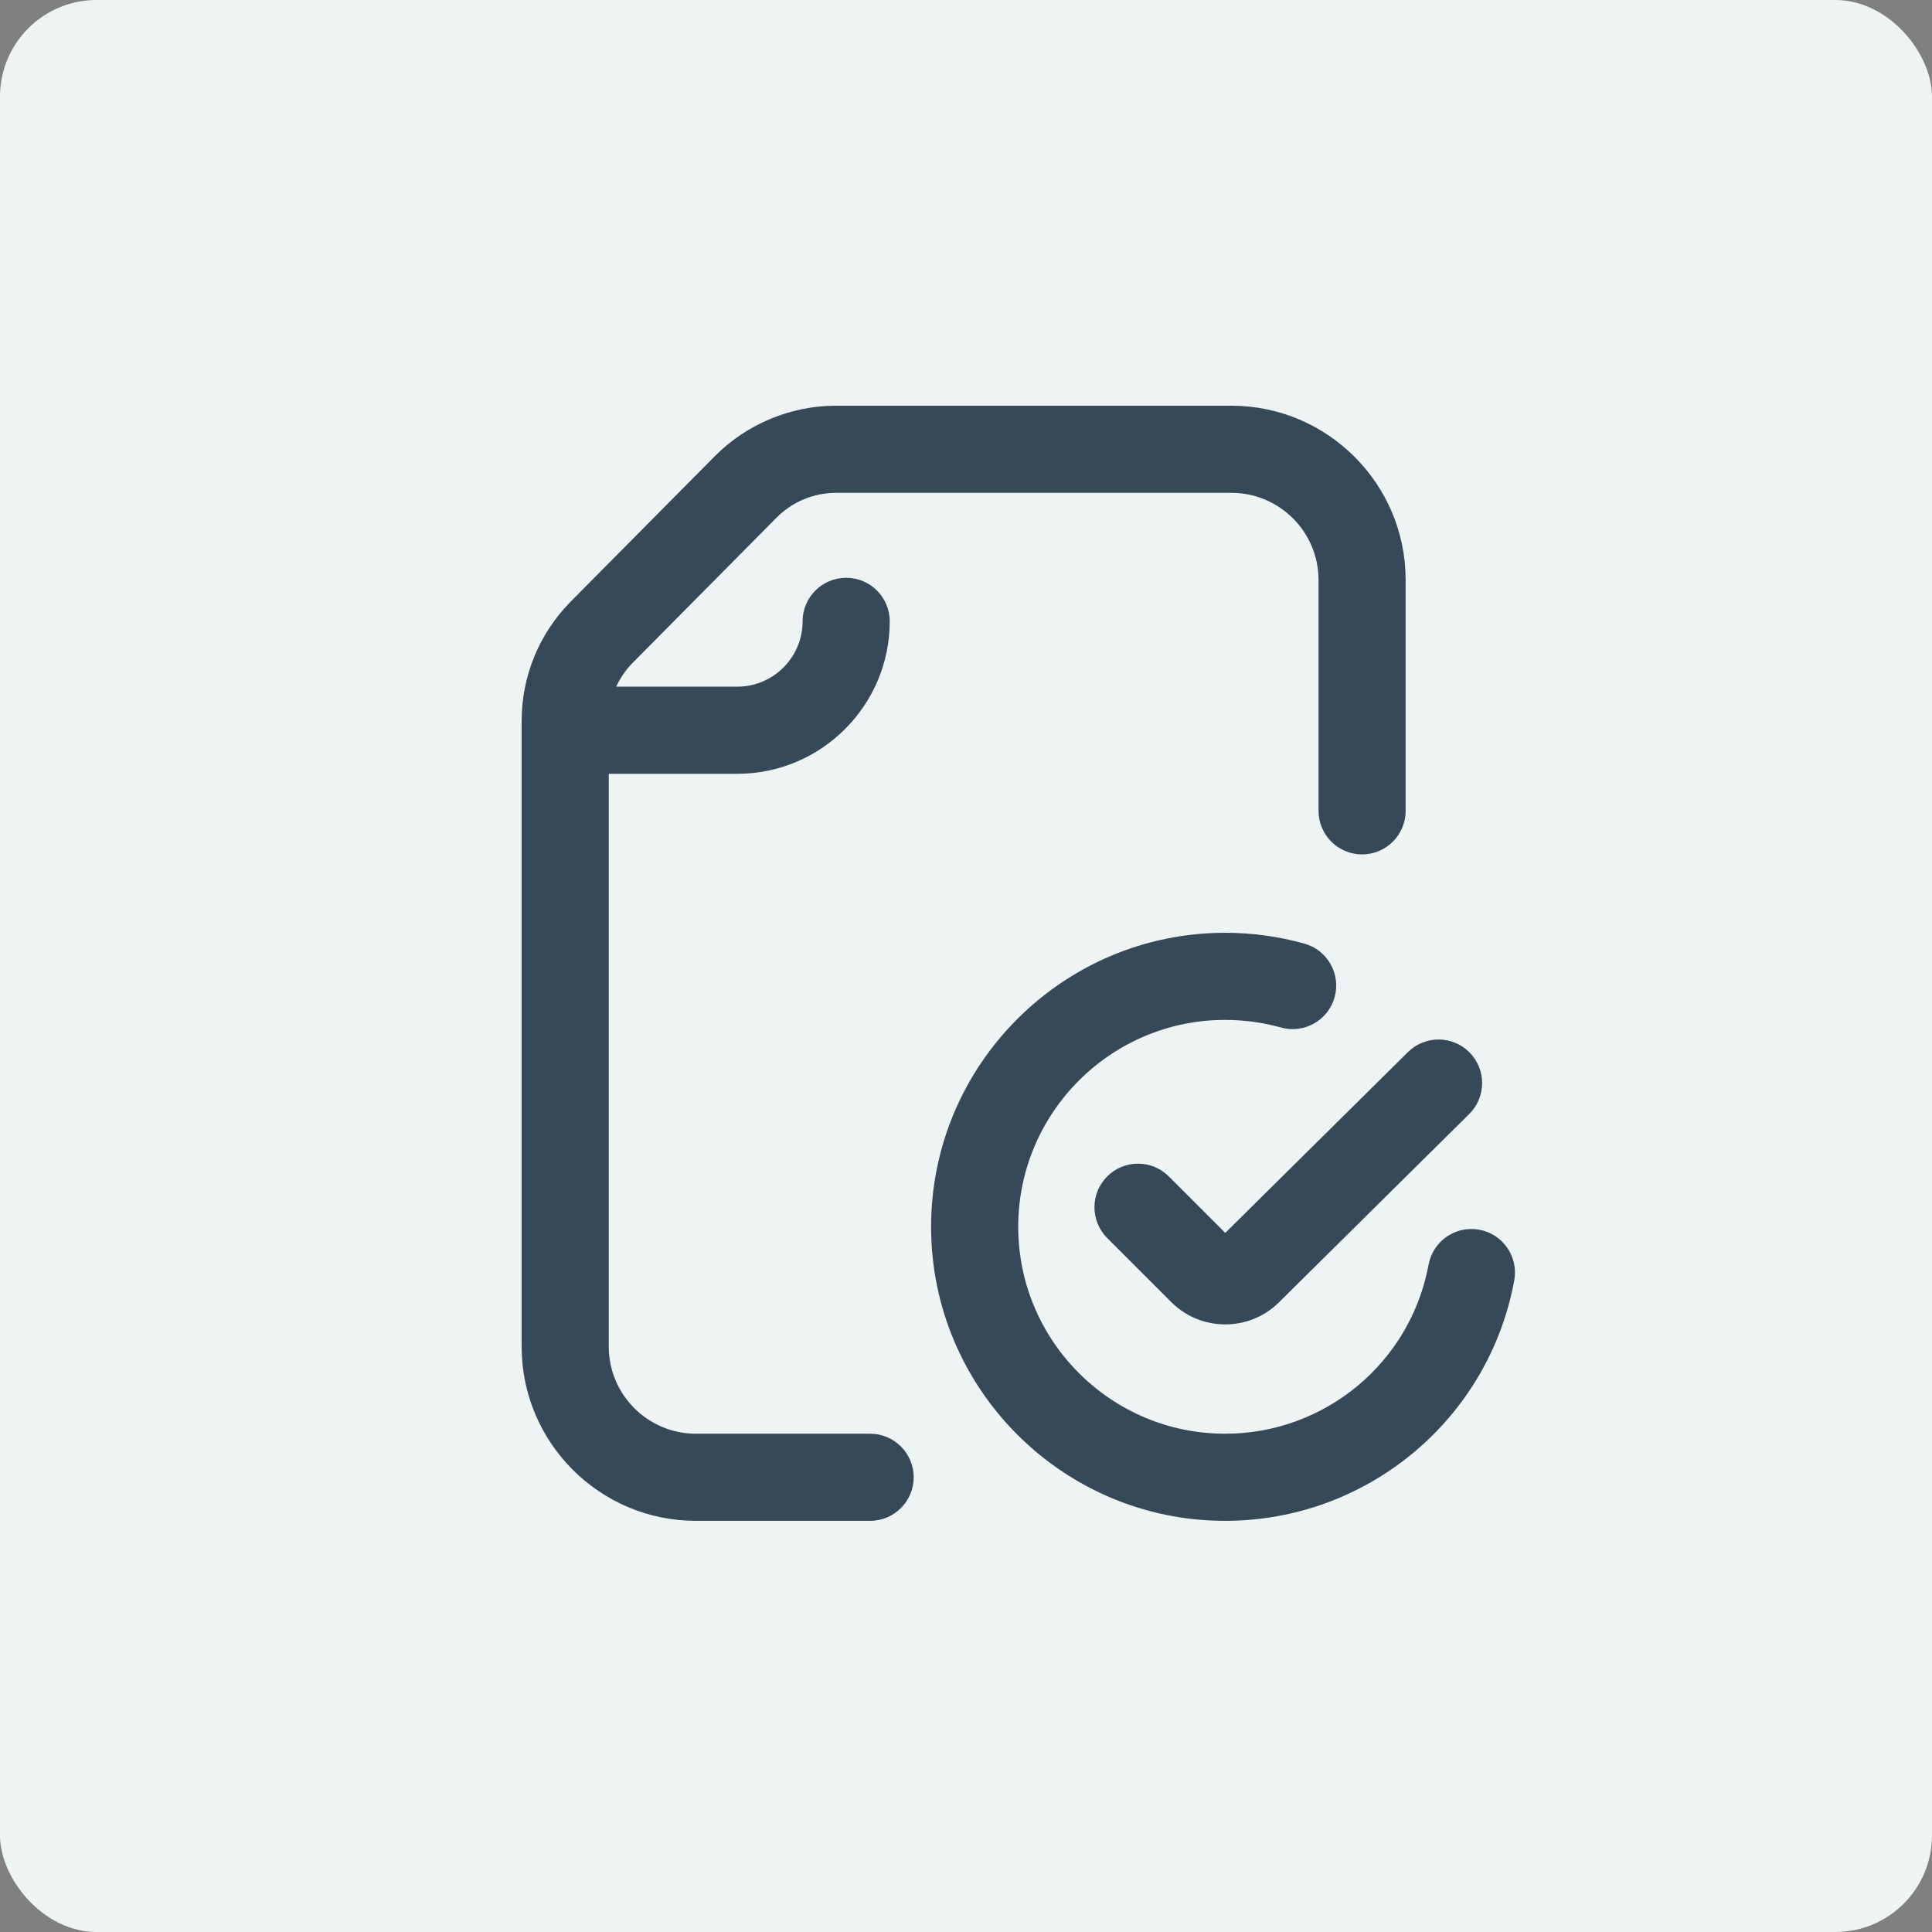 <svg width="100" height="100" viewBox="0 0 100 100" fill="none" xmlns="http://www.w3.org/2000/svg">
<rect x="0" y="0" width="100" height="100" fill="#808080" stroke="none"/>
<rect width="100" height="100" rx="5" fill="#EEF3F4"/>
<path d="M78.378 66.276C77.047 73.486 70.753 78.718 63.412 78.718C55.021 78.718 48.193 71.891 48.193 63.5C48.193 55.108 55.021 48.281 63.412 48.281C64.804 48.281 66.184 48.469 67.513 48.841C68.713 49.175 69.413 50.419 69.078 51.618C68.743 52.818 67.499 53.519 66.3 53.183C65.366 52.923 64.394 52.79 63.412 52.79C57.507 52.79 52.703 57.594 52.703 63.5C52.703 69.405 57.507 74.209 63.412 74.209C68.578 74.209 73.007 70.529 73.943 65.458C74.17 64.233 75.345 63.423 76.57 63.65C77.794 63.876 78.603 65.051 78.378 66.276ZM45.037 74.209H36.019C33.532 74.209 31.509 72.186 31.509 69.7V40.052H38.16C42.511 40.052 46.052 36.511 46.052 32.16C46.052 30.915 45.042 29.906 43.797 29.906C42.552 29.906 41.542 30.915 41.542 32.16C41.542 34.025 40.025 35.542 38.16 35.542H31.896C32.105 35.085 32.394 34.663 32.758 34.296L40.203 26.785C41.006 25.974 42.122 25.509 43.264 25.509H63.738C66.224 25.509 68.247 27.532 68.247 30.018V41.968C68.247 43.213 69.257 44.223 70.501 44.223C71.747 44.223 72.756 43.213 72.756 41.968V30.018C72.756 25.046 68.71 21 63.738 21H43.264C40.928 21 38.645 21.952 37.001 23.61L29.555 31.122C27.908 32.784 27 34.989 27 37.33V69.7C27 74.673 31.046 78.718 36.019 78.718H45.037C46.282 78.718 47.292 77.709 47.292 76.464C47.292 75.218 46.282 74.209 45.037 74.209V74.209ZM60.497 60.891C59.616 60.01 58.189 60.01 57.309 60.891C56.428 61.771 56.428 63.199 57.308 64.079L60.628 67.399C61.396 68.167 62.407 68.551 63.418 68.551C64.423 68.551 65.427 68.172 66.194 67.413L76.046 57.662C76.931 56.786 76.938 55.358 76.062 54.473C75.186 53.588 73.759 53.581 72.874 54.457L63.42 63.814L60.497 60.891Z" fill="#354958"/>
</svg>
